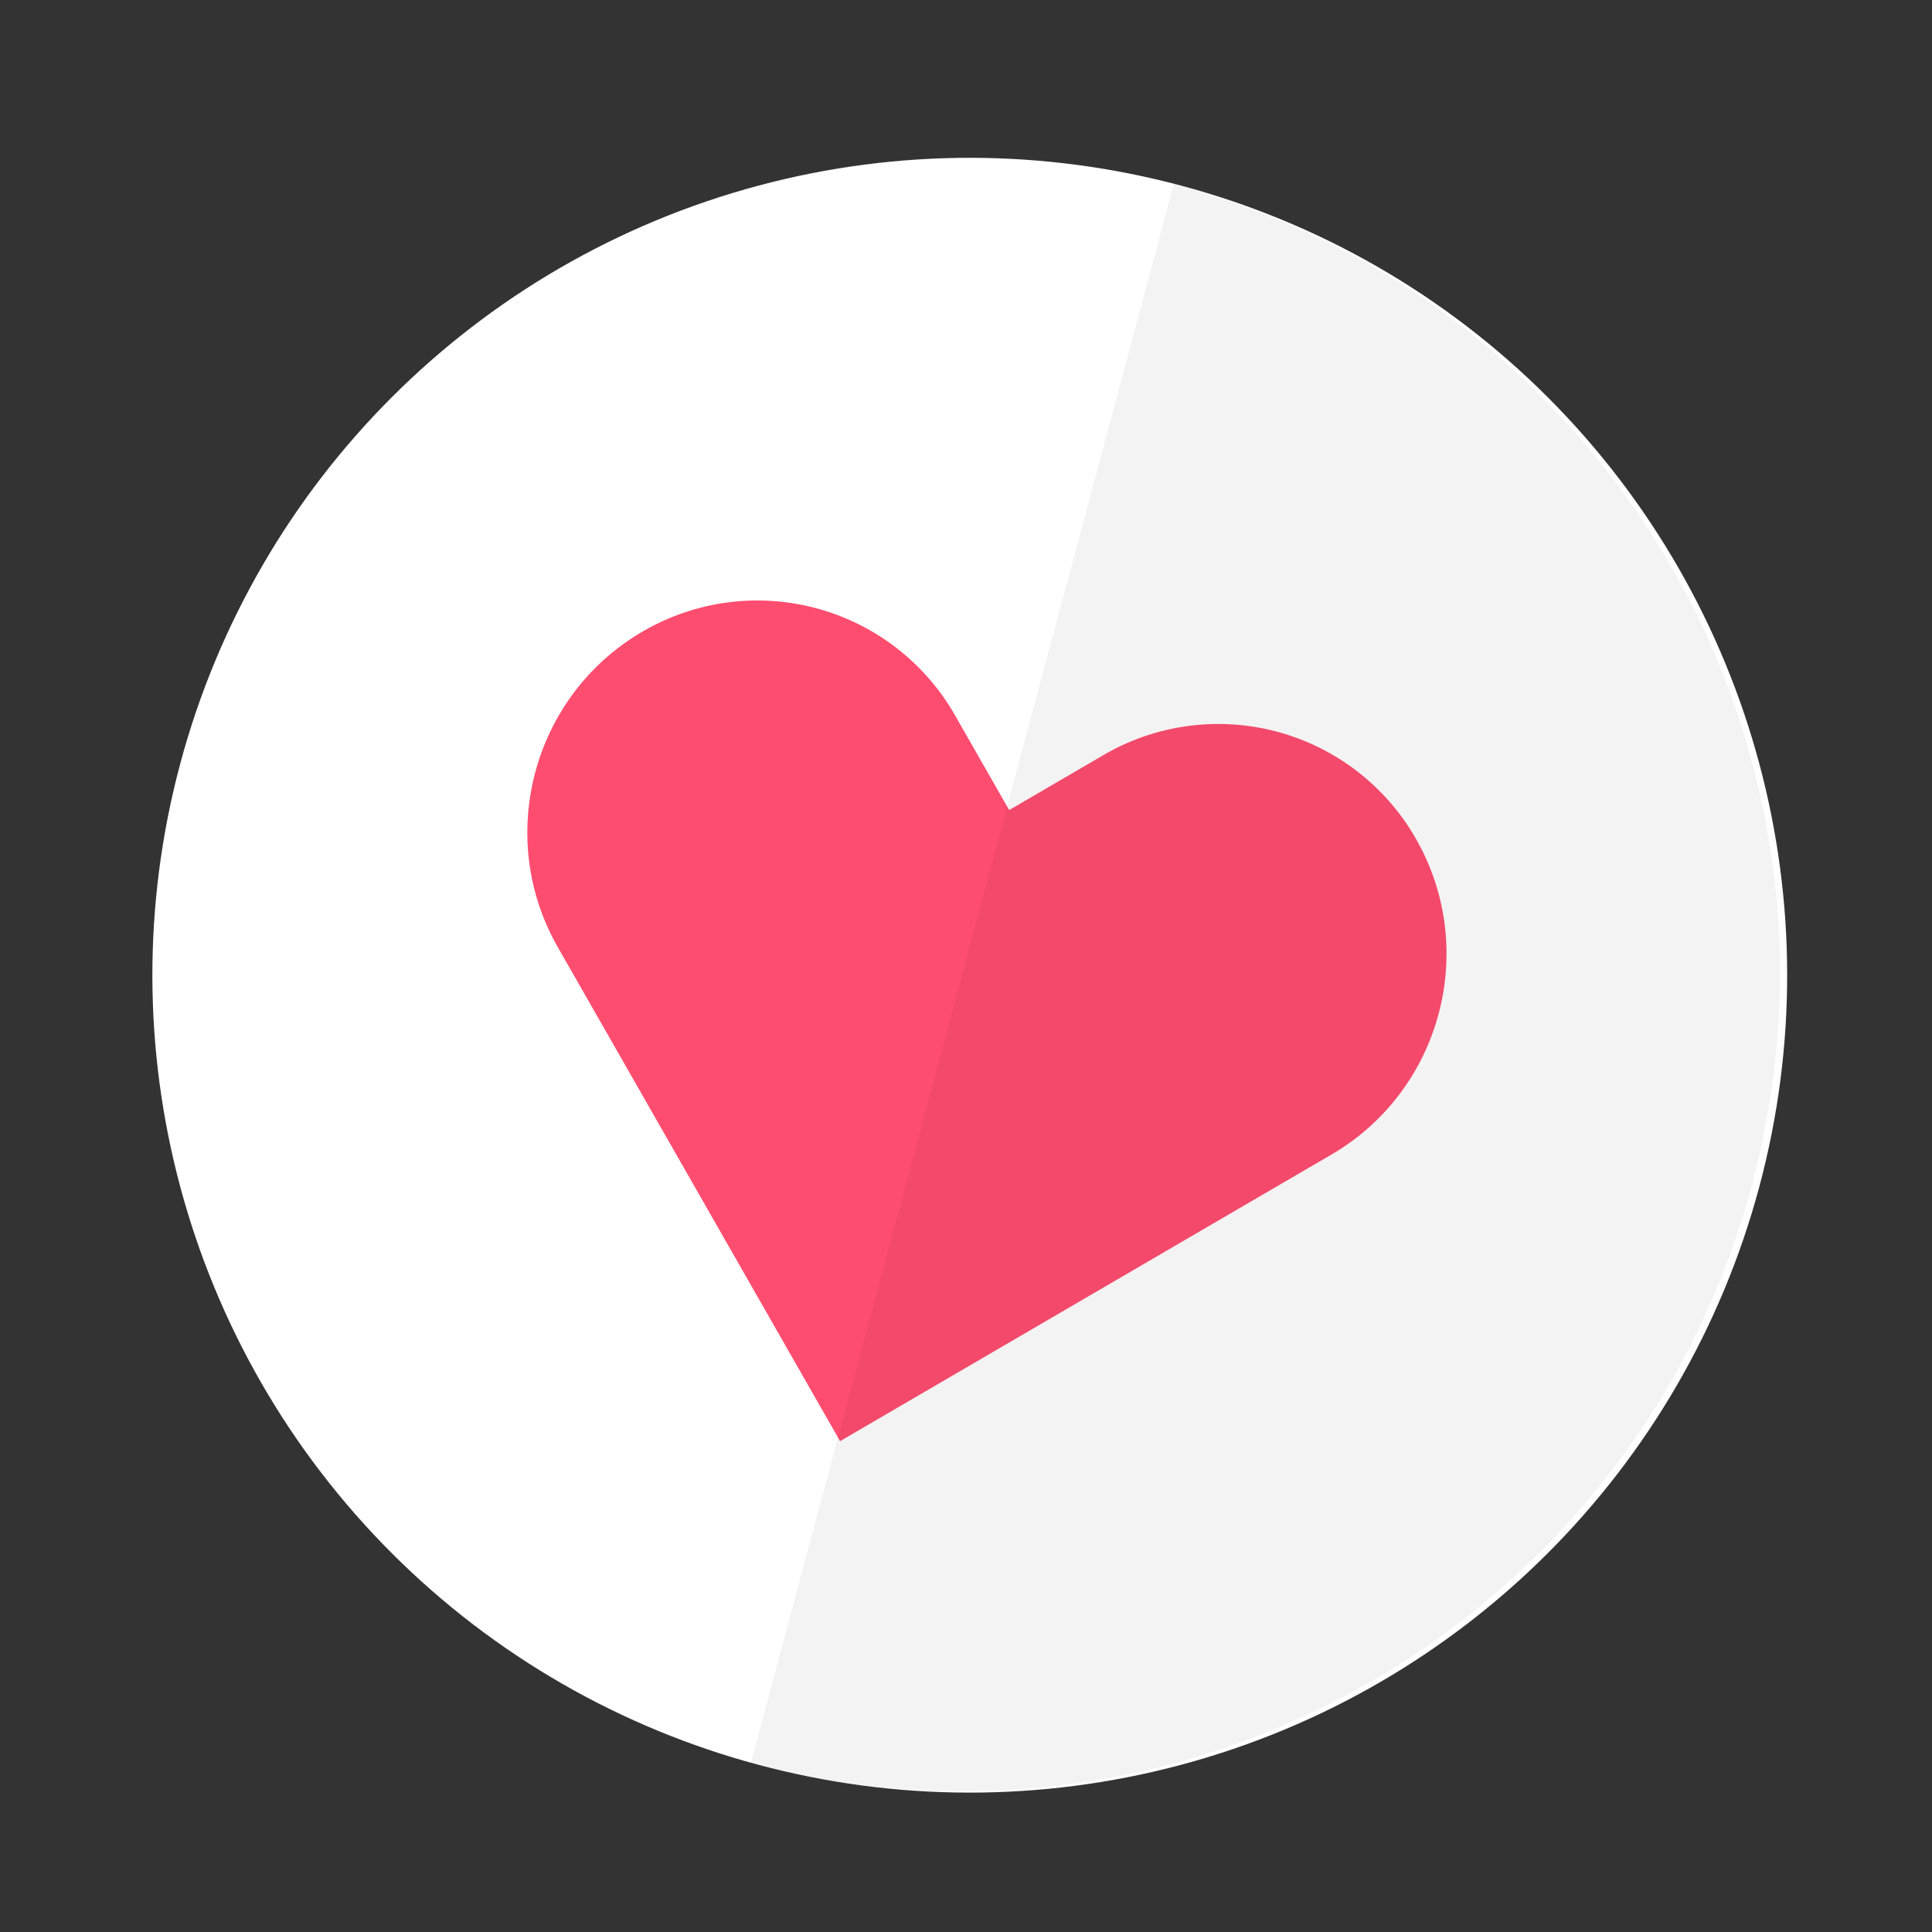 <svg xmlns="http://www.w3.org/2000/svg" width="104" height="104" viewBox="0 0 104 104">
    <rect x="0" y="0" width="104" height="104" fill="#333333" stroke="none"/>
    <g fill="none" fill-rule="evenodd">
        <g transform="rotate(15 42.122 55.818)">
            <circle cx="51" cy="50" r="44" fill="#FFF"/>
            <path fill="#FF4D70" fill-rule="nonzero" d="M46.62 36.7a12.248 12.248 0 0 0-17.43 0c-4.813 4.855-4.813 12.728 0 17.584l21.558 21.75 21.558-21.75c4.813-4.856 4.813-12.729 0-17.584a12.248 12.248 0 0 0-17.43 0l-4.128 4.164L46.62 36.7z"/>
        </g>
        <path fill="#000" d="M40.414 94.912c23.473 6.29 47.6-7.64 53.889-31.113 6.29-23.472-7.64-47.6-31.113-53.889" opacity=".05"/>
    </g>
</svg>
